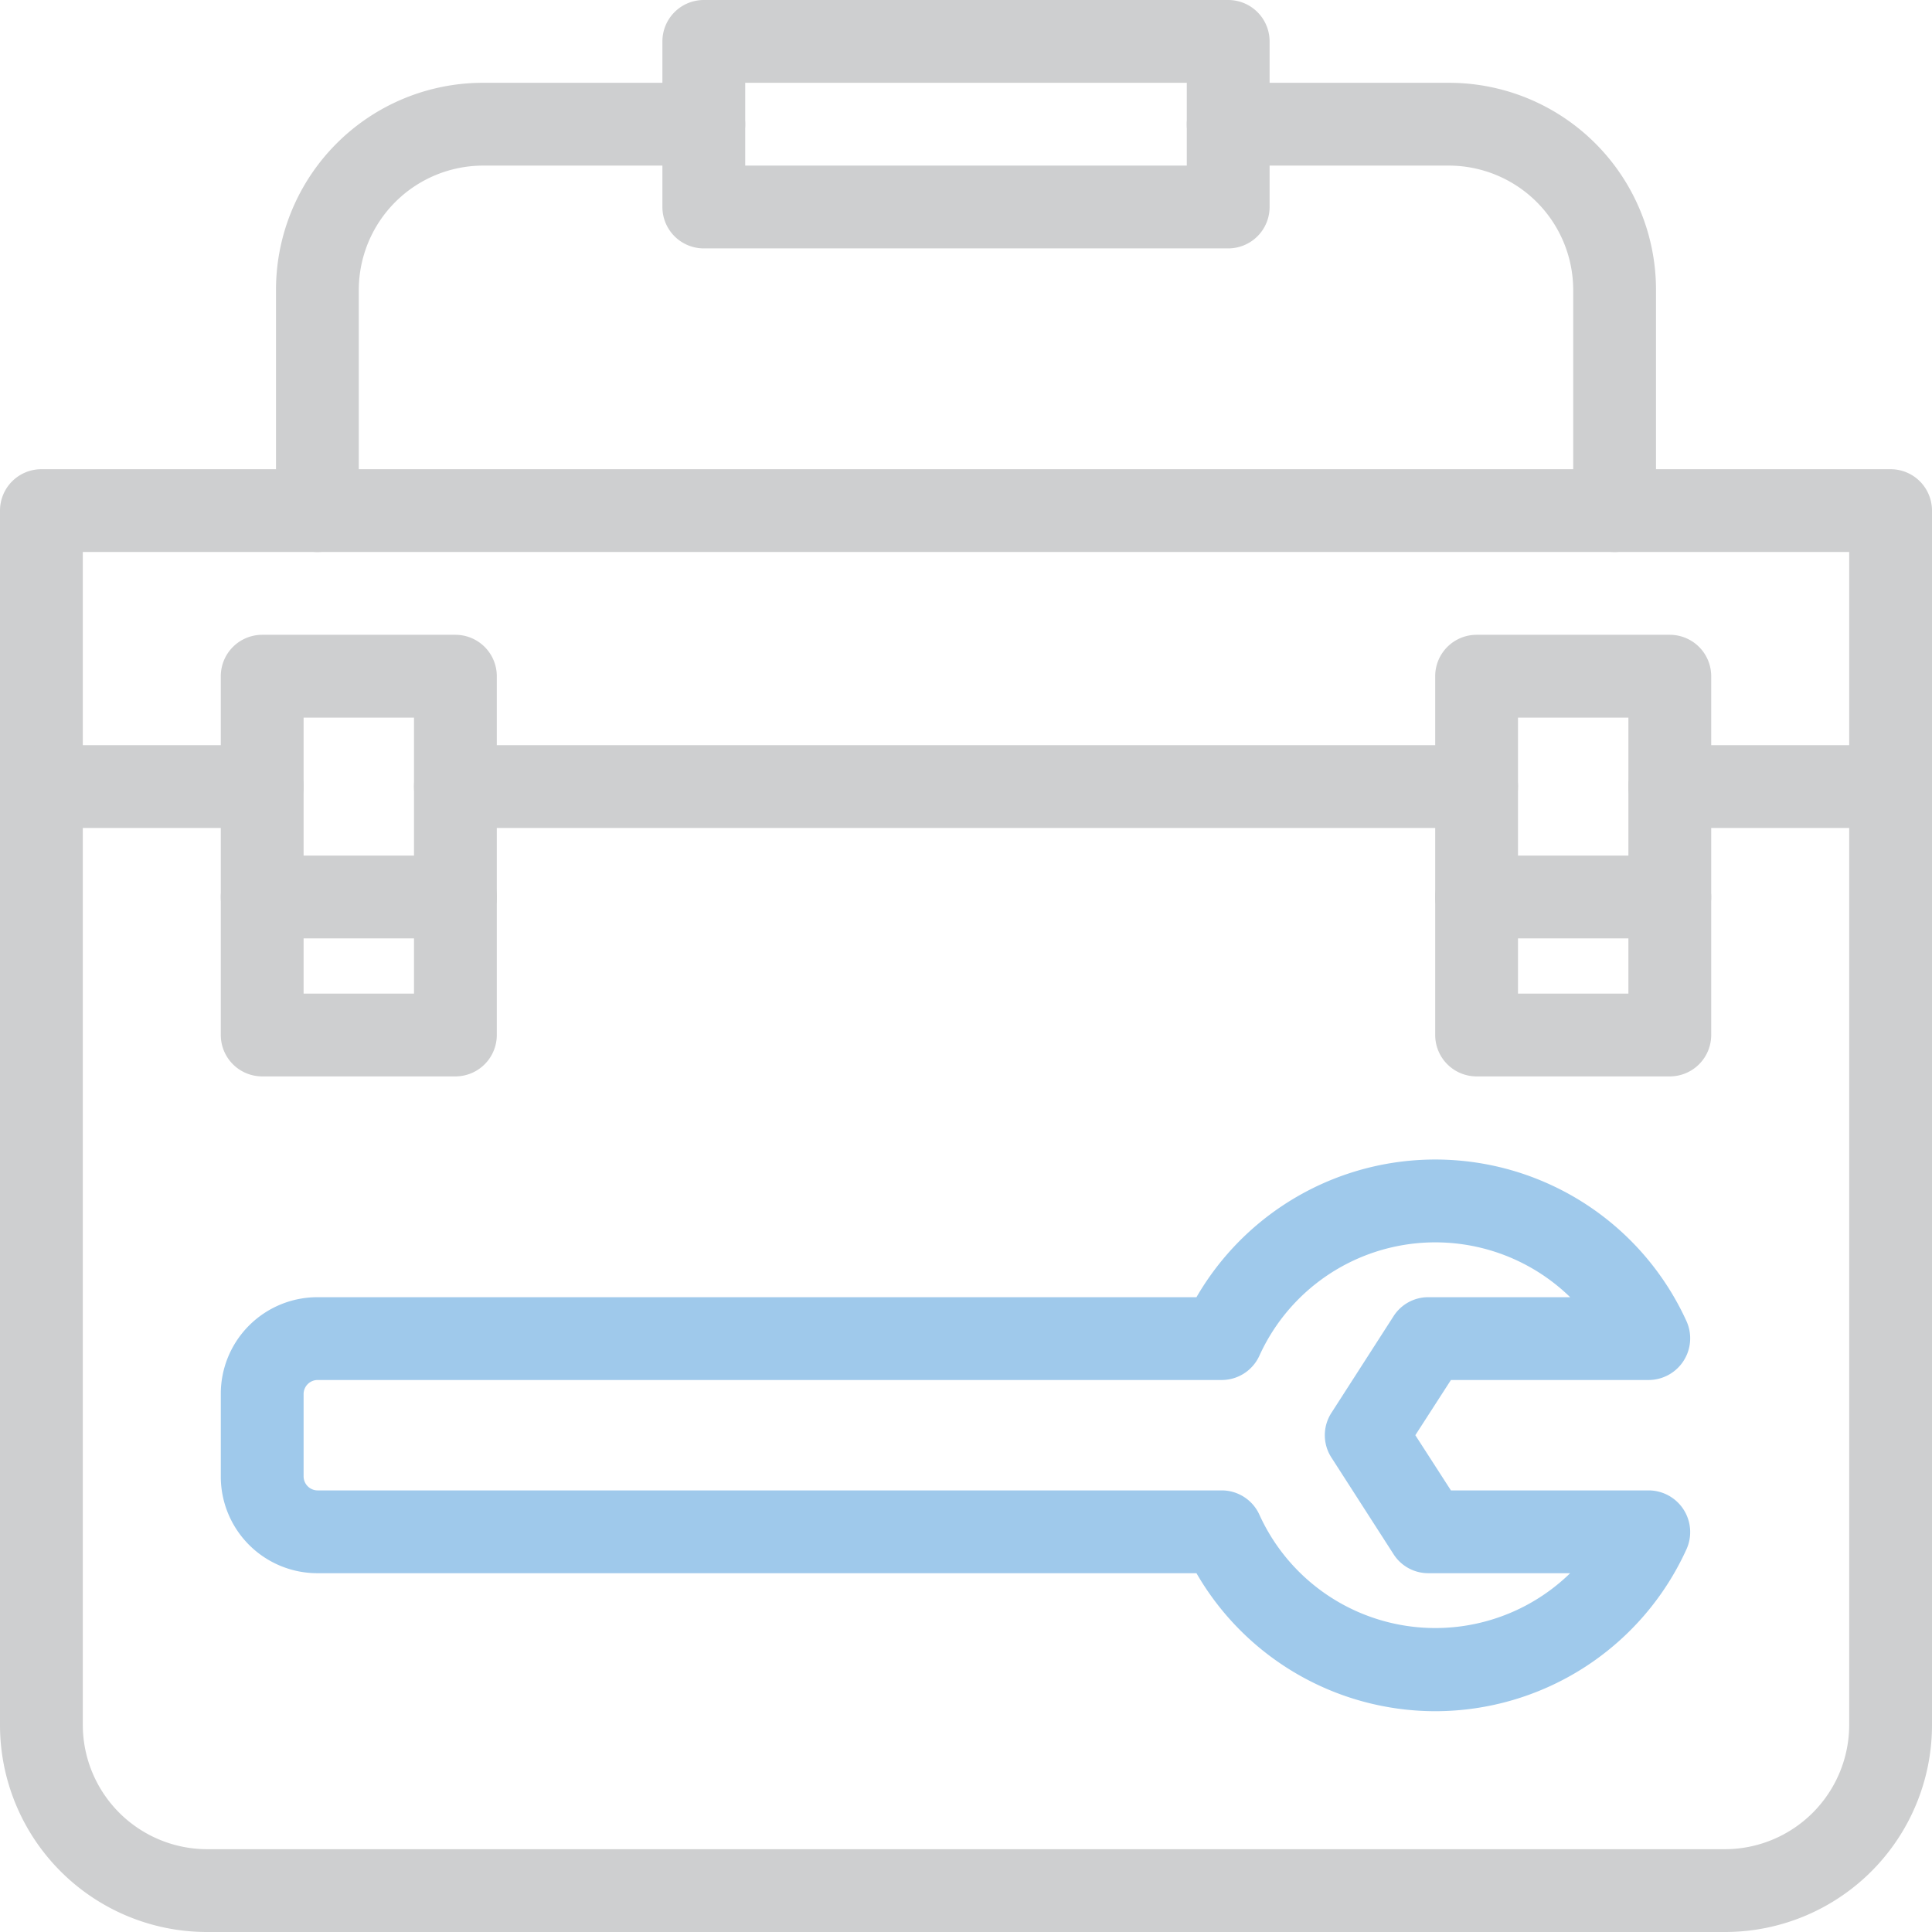 <svg xmlns="http://www.w3.org/2000/svg" viewBox="0 0 70 70"><defs><style>.cls-1{fill:#cecfd0;}.cls-2{fill:#9fc9eb;}</style></defs><title>icon-2</title><g id="Layer_2" data-name="Layer 2"><g id="Vrstva_1" data-name="Vrstva 1"><path class="cls-1" d="M62.5,70H7.5A7.5,7.5,0,0,1,0,62.5v-44A1.5,1.5,0,0,1,1.5,17h67A1.5,1.5,0,0,1,70,18.5v44A7.5,7.5,0,0,1,62.5,70ZM3,20V62.5A4.51,4.51,0,0,0,7.5,67h55A4.51,4.51,0,0,0,67,62.5V20Z"/><path class="cls-1" d="M11.5,20A1.5,1.5,0,0,1,10,18.5v-8A7.5,7.5,0,0,1,17.5,3h8a1.5,1.5,0,0,1,0,3h-8A4.51,4.51,0,0,0,13,10.5v8A1.5,1.5,0,0,1,11.5,20Z"/><path class="cls-1" d="M58.5,20A1.5,1.5,0,0,1,57,18.5v-8A4.51,4.51,0,0,0,52.5,6h-8a1.5,1.5,0,0,1,0-3h8A7.5,7.5,0,0,1,60,10.5v8A1.5,1.5,0,0,1,58.5,20Z"/><path class="cls-1" d="M16.5,39h-7A1.5,1.5,0,0,1,8,37.5v-13A1.5,1.5,0,0,1,9.5,23h7A1.5,1.5,0,0,1,18,24.5v13A1.5,1.5,0,0,1,16.5,39ZM11,36h4V26H11Z"/><path class="cls-1" d="M60.5,39h-7A1.5,1.5,0,0,1,52,37.5v-13A1.5,1.5,0,0,1,53.5,23h7A1.5,1.5,0,0,1,62,24.5v13A1.5,1.5,0,0,1,60.5,39ZM55,36h4V26H55Z"/><path class="cls-1" d="M53.5,30h-37a1.5,1.5,0,0,1,0-3h37a1.5,1.5,0,0,1,0,3Z"/><path class="cls-1" d="M9.5,30h-8a1.5,1.5,0,0,1,0-3h8a1.5,1.5,0,0,1,0,3Z"/><path class="cls-1" d="M68.5,30h-8a1.5,1.5,0,0,1,0-3h8a1.5,1.5,0,0,1,0,3Z"/><path class="cls-1" d="M60.5,34h-7a1.5,1.5,0,0,1,0-3h7a1.5,1.5,0,0,1,0,3Z"/><path class="cls-1" d="M16.5,34h-7a1.5,1.5,0,0,1,0-3h7a1.5,1.5,0,0,1,0,3Z"/><path class="cls-1" d="M44.5,9h-19A1.5,1.5,0,0,1,24,7.5v-6A1.5,1.5,0,0,1,25.5,0h19A1.5,1.5,0,0,1,46,1.5v6A1.5,1.5,0,0,1,44.5,9ZM27,6H43V3H27Z"/><path class="cls-2" d="M52,62a10,10,0,0,1-8.65-5H11.5A3.5,3.5,0,0,1,8,53.5v-3A3.5,3.5,0,0,1,11.5,47H43.35a10,10,0,0,1,17.76.88A1.51,1.51,0,0,1,59.74,50H52.57l-1.29,2,1.29,2h7.17a1.51,1.51,0,0,1,1.37,2.12A10,10,0,0,1,52,62ZM11.5,50a.51.51,0,0,0-.5.5v3a.51.51,0,0,0,.5.5H44.26a1.5,1.5,0,0,1,1.37.88A7,7,0,0,0,56.89,57H51.75a1.49,1.49,0,0,1-1.26-.69l-2.25-3.5a1.49,1.49,0,0,1,0-1.62l2.25-3.5A1.49,1.49,0,0,1,51.75,47h5.14a7,7,0,0,0-11.26,2.12,1.5,1.5,0,0,1-1.37.88Z"/></g></g></svg>